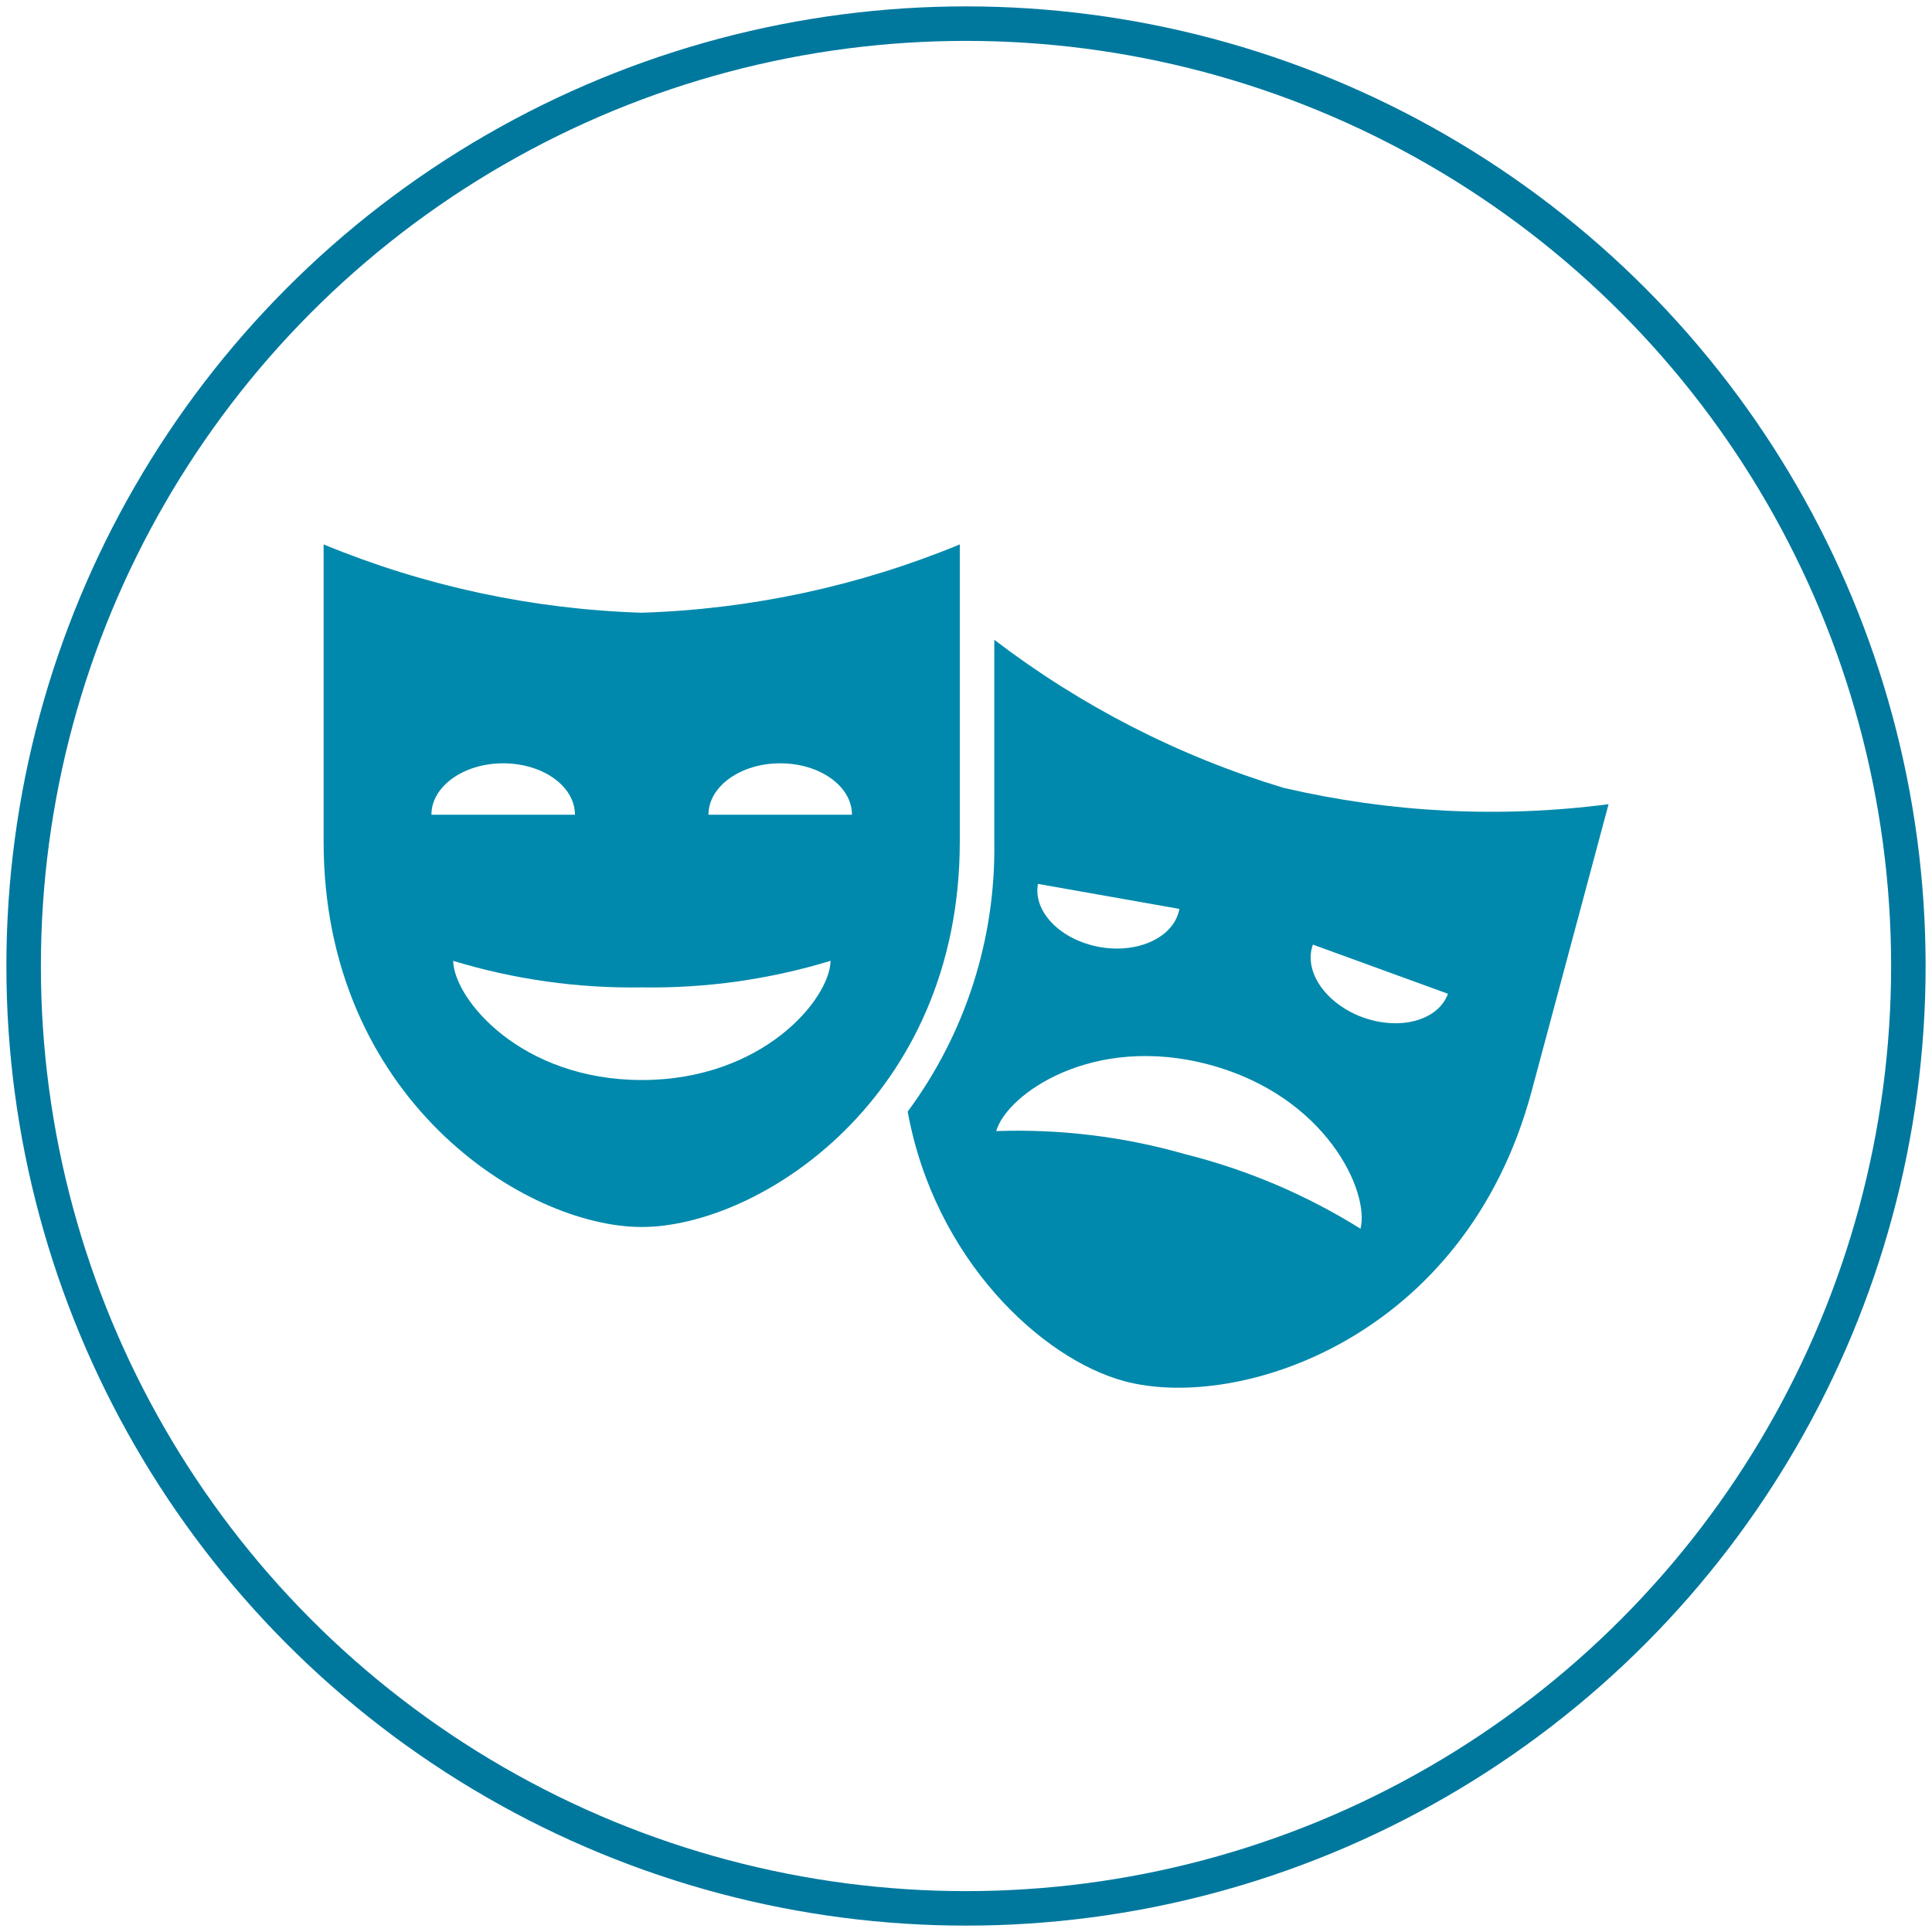 <?xml version="1.0" encoding="utf-8"?>
<!-- Generator: Adobe Illustrator 26.2.0, SVG Export Plug-In . SVG Version: 6.00 Build 0)  -->
<svg version="1.1" id="Calque_1" xmlns="http://www.w3.org/2000/svg" xmlns:xlink="http://www.w3.org/1999/xlink" x="0px" y="0px"
	 viewBox="0 0 112 112" style="enable-background:new 0 0 112 112;" xml:space="preserve">
<style type="text/css">
	.st0{clip-path:url(#SVGID_00000085227379667107268570000001498876267116128129_);}
	.st1{fill:#0089AC;}
	.st2{fill:none;stroke:#00789E;stroke-width:2;stroke-miterlimit:10;}
</style>
<g>
	<defs>
		<rect id="SVGID_1_" x="0.37" y="0.37" width="111.27" height="111.27"/>
	</defs>
	<clipPath id="SVGID_00000047023964961693027420000005015294957053236400_">
		<use xlink:href="#SVGID_1_"  style="overflow:visible;"/>
	</clipPath>
	<g id="Groupe_1075" style="clip-path:url(#SVGID_00000047023964961693027420000005015294957053236400_);">
		<path id="Tracé_1524" class="st1" d="M55.64,31.56c-5.86,2.42-12.11,3.76-18.44,3.96c-6.34-0.2-12.58-1.54-18.44-3.96v17.23
			c0,14.89,11.65,22.34,18.44,22.34s18.44-7.45,18.44-22.34V31.56z M25.01,47.23c0-1.64,1.86-2.98,4.16-2.98s4.16,1.33,4.16,2.98
			H25.01z M37.21,62.61c-7,0-10.89-4.68-10.94-6.91c3.54,1.08,7.23,1.6,10.94,1.54c3.7,0.06,7.39-0.46,10.94-1.54
			C48.1,57.93,44.21,62.61,37.21,62.61 M41.07,47.23c0-1.64,1.86-2.98,4.16-2.98s4.16,1.33,4.16,2.98H41.07z"/>
		<path id="Tracé_1525" class="st1" d="M74.4,45.67c-6.06-1.83-11.73-4.74-16.76-8.58v11.7c0.09,5.63-1.67,11.12-5.02,15.65
			c1.56,8.58,7.79,14.35,12.57,15.63c6.56,1.76,19.74-2.42,23.6-16.81c0.26-0.98,4.21-15.7,4.46-16.64
			C86.96,47.44,80.58,47.11,74.4,45.67 M60.17,51.24l8.2,1.45c-0.29,1.62-2.35,2.61-4.62,2.21C61.48,54.49,59.88,52.86,60.17,51.24
			 M78.87,71.23c-3.14-1.96-6.57-3.42-10.16-4.32c-3.56-1.02-7.26-1.47-10.96-1.34c0.62-2.14,5.59-5.66,12.35-3.85
			S79.41,69.06,78.87,71.23 M79.01,58.98c-2.16-0.79-3.46-2.67-2.9-4.22l7.83,2.85C83.38,59.15,81.18,59.76,79.01,58.98"/>
		<circle id="Ellipse_186" class="st2" cx="56" cy="56" r="54.63"/>
	</g>
</g>
</svg>
